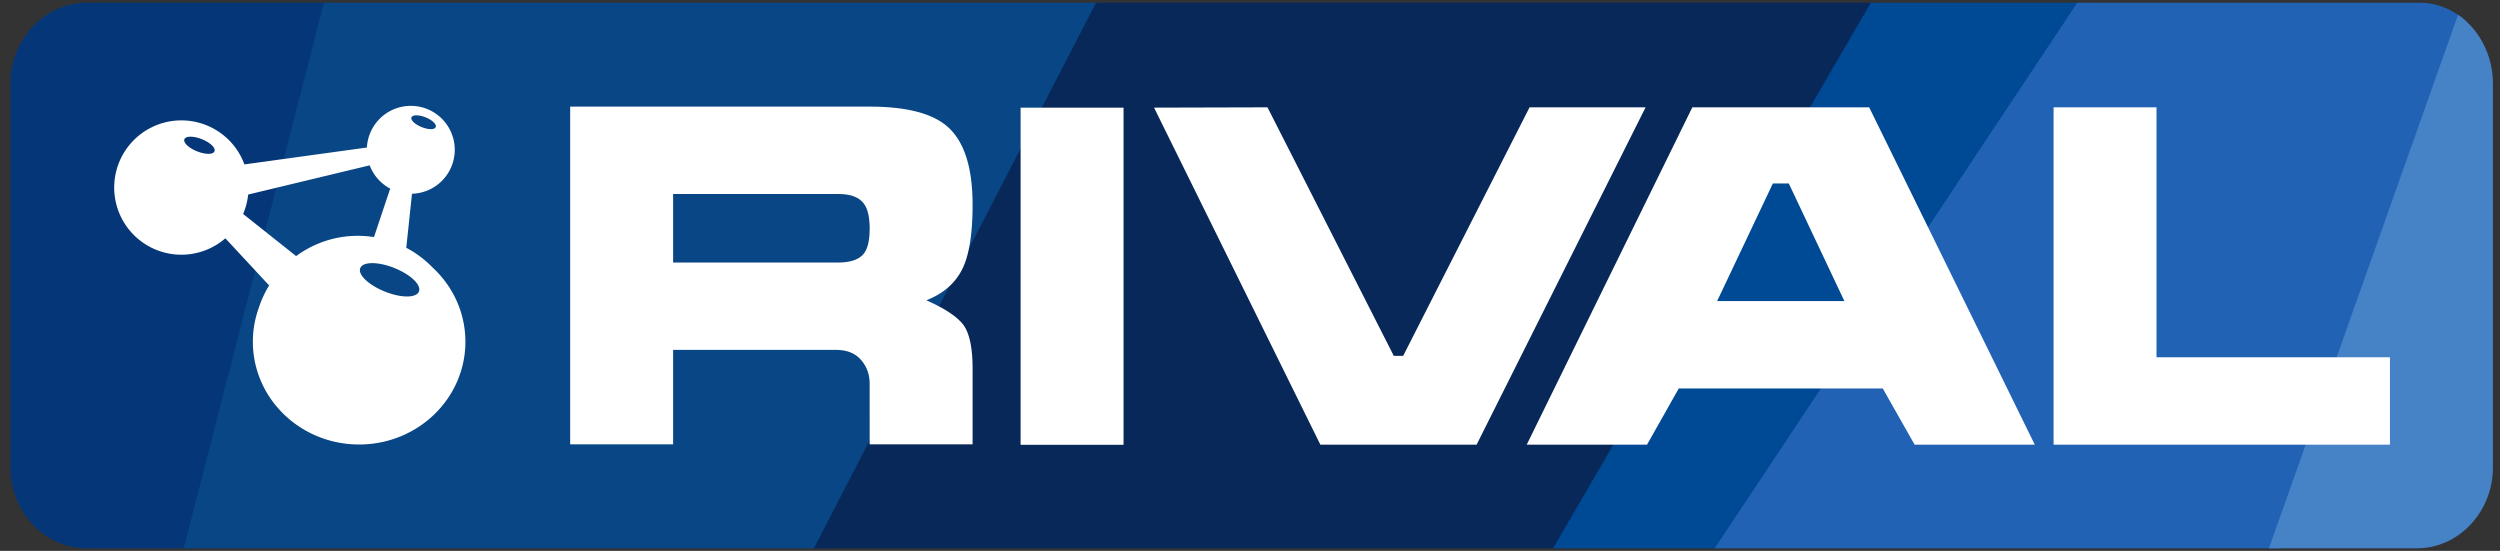 <svg width="236" height="52" fill="none" xmlns="http://www.w3.org/2000/svg"><rect width="100%" height="100%" fill="#333333" stroke="none"/><path fill-rule="evenodd" clip-rule="evenodd" d="M31.314.26L18.082 51.761H8.16c-3.947 0-7.176-3.442-7.176-7.646V7.906C.984 3.701 4.213.26 8.16.26h23.154z" fill="#053778"/><path fill-rule="evenodd" clip-rule="evenodd" d="M104.2.26L78.19 51.761H17.346L30.58.26h73.62z" fill="#084685"/><path fill-rule="evenodd" clip-rule="evenodd" d="M177.075.26l-29.661 51.501H76.83L103.467.26h73.608z" fill="#08285A"/><path fill-rule="evenodd" clip-rule="evenodd" d="M196.458.26l-34.224 51.501h-15.629L176.608.26h19.85z" fill="#004994"/><path fill-rule="evenodd" clip-rule="evenodd" d="M232.83 2.028l-17.625 49.733h-53.338L196.091.26h32.324c1.691 0 3.224.669 4.415 1.768z" fill="#2162B4"/><path fill-rule="evenodd" clip-rule="evenodd" d="M214.188 51.761l17.85-50.365c1.99 1.361 3.297 3.802 3.297 6.51v36.209c0 4.204-3.233 7.646-7.177 7.646h-13.97z" fill="#4682C6"/><path fill-rule="evenodd" clip-rule="evenodd" d="M19.055 13.139c.785.314 1.323.82 1.194 1.142-.128.321-.857.319-1.643.005-.786-.313-1.328-.818-1.199-1.14.128-.321.862-.32 1.648-.007zm18.164 12.158c1.53.611 2.576 1.596 2.326 2.223-.249.625-1.669.62-3.199.01-1.53-.611-2.585-1.593-2.336-2.219.25-.626 1.679-.624 3.209-.014zm2.952-14.22c.633.252 1.066.66.962.919-.103.259-.69.256-1.322.004-.634-.253-1.07-.659-.967-.917.104-.26.695-.258 1.327-.006zm-1.279 7.212l-.54 5.101a9.858 9.858 0 0 1 2.485 1.863c1.909 1.765 3.097 4.252 3.097 7.008 0 5.356-4.491 9.699-10.031 9.699-5.541 0-10.032-4.343-10.032-9.699 0-1.122.197-2.2.56-3.203a9.758 9.758 0 0 1 .976-2.113l-4.134-4.449a6.34 6.34 0 1 1 1.8-6.976l11.564-1.595a4.149 4.149 0 1 1 4.255 4.364zm-5.113 3.973c.519 0 1.028.041 1.525.118l1.529-4.574a4.163 4.163 0 0 1-1.935-2.198l-11.472 2.757a6.305 6.305 0 0 1-.475 1.833l5.004 3.977a9.777 9.777 0 0 1 5.824-1.913zm160.079-12.13h9.716v23.596h22.037v8.249h-31.753V10.132zm-24.996 7.186h-1.502l-5.262 11.104h12.012l-5.248-11.104zm-9.105-7.186h16.694l15.633 31.845h-11.342l-3.01-5.306h-19.256l-2.996 5.306h-11.357l15.634-31.845zm-40.106 0l-10.708.029 15.699 31.816h14.75l15.952-31.845h-10.953l-11.933 23.462h-.883l-11.924-23.462zm-23.306 31.86V10.163h9.717v31.829h-9.717zM63.542 18.315v6.466H79.13c1.069 0 1.833-.239 2.298-.707.448-.452.668-1.285.668-2.504s-.235-2.067-.713-2.534c-.463-.483-1.214-.721-2.253-.721H63.542zm-9.717-8.249h28.27c3.477 0 5.939.635 7.378 1.917 1.564 1.394 2.34 3.85 2.34 7.357 0 2.706-.316 4.732-.971 6.058-.67 1.348-1.804 2.325-3.394 2.95 1.759.773 2.938 1.56 3.527 2.363.559.803.838 2.171.838 4.102v7.135h-9.717V36.24c0-.832-.235-1.546-.713-2.14-.552-.714-1.377-1.07-2.465-1.07H63.542v8.918h-9.717V10.066z" fill="#fff"/></svg>